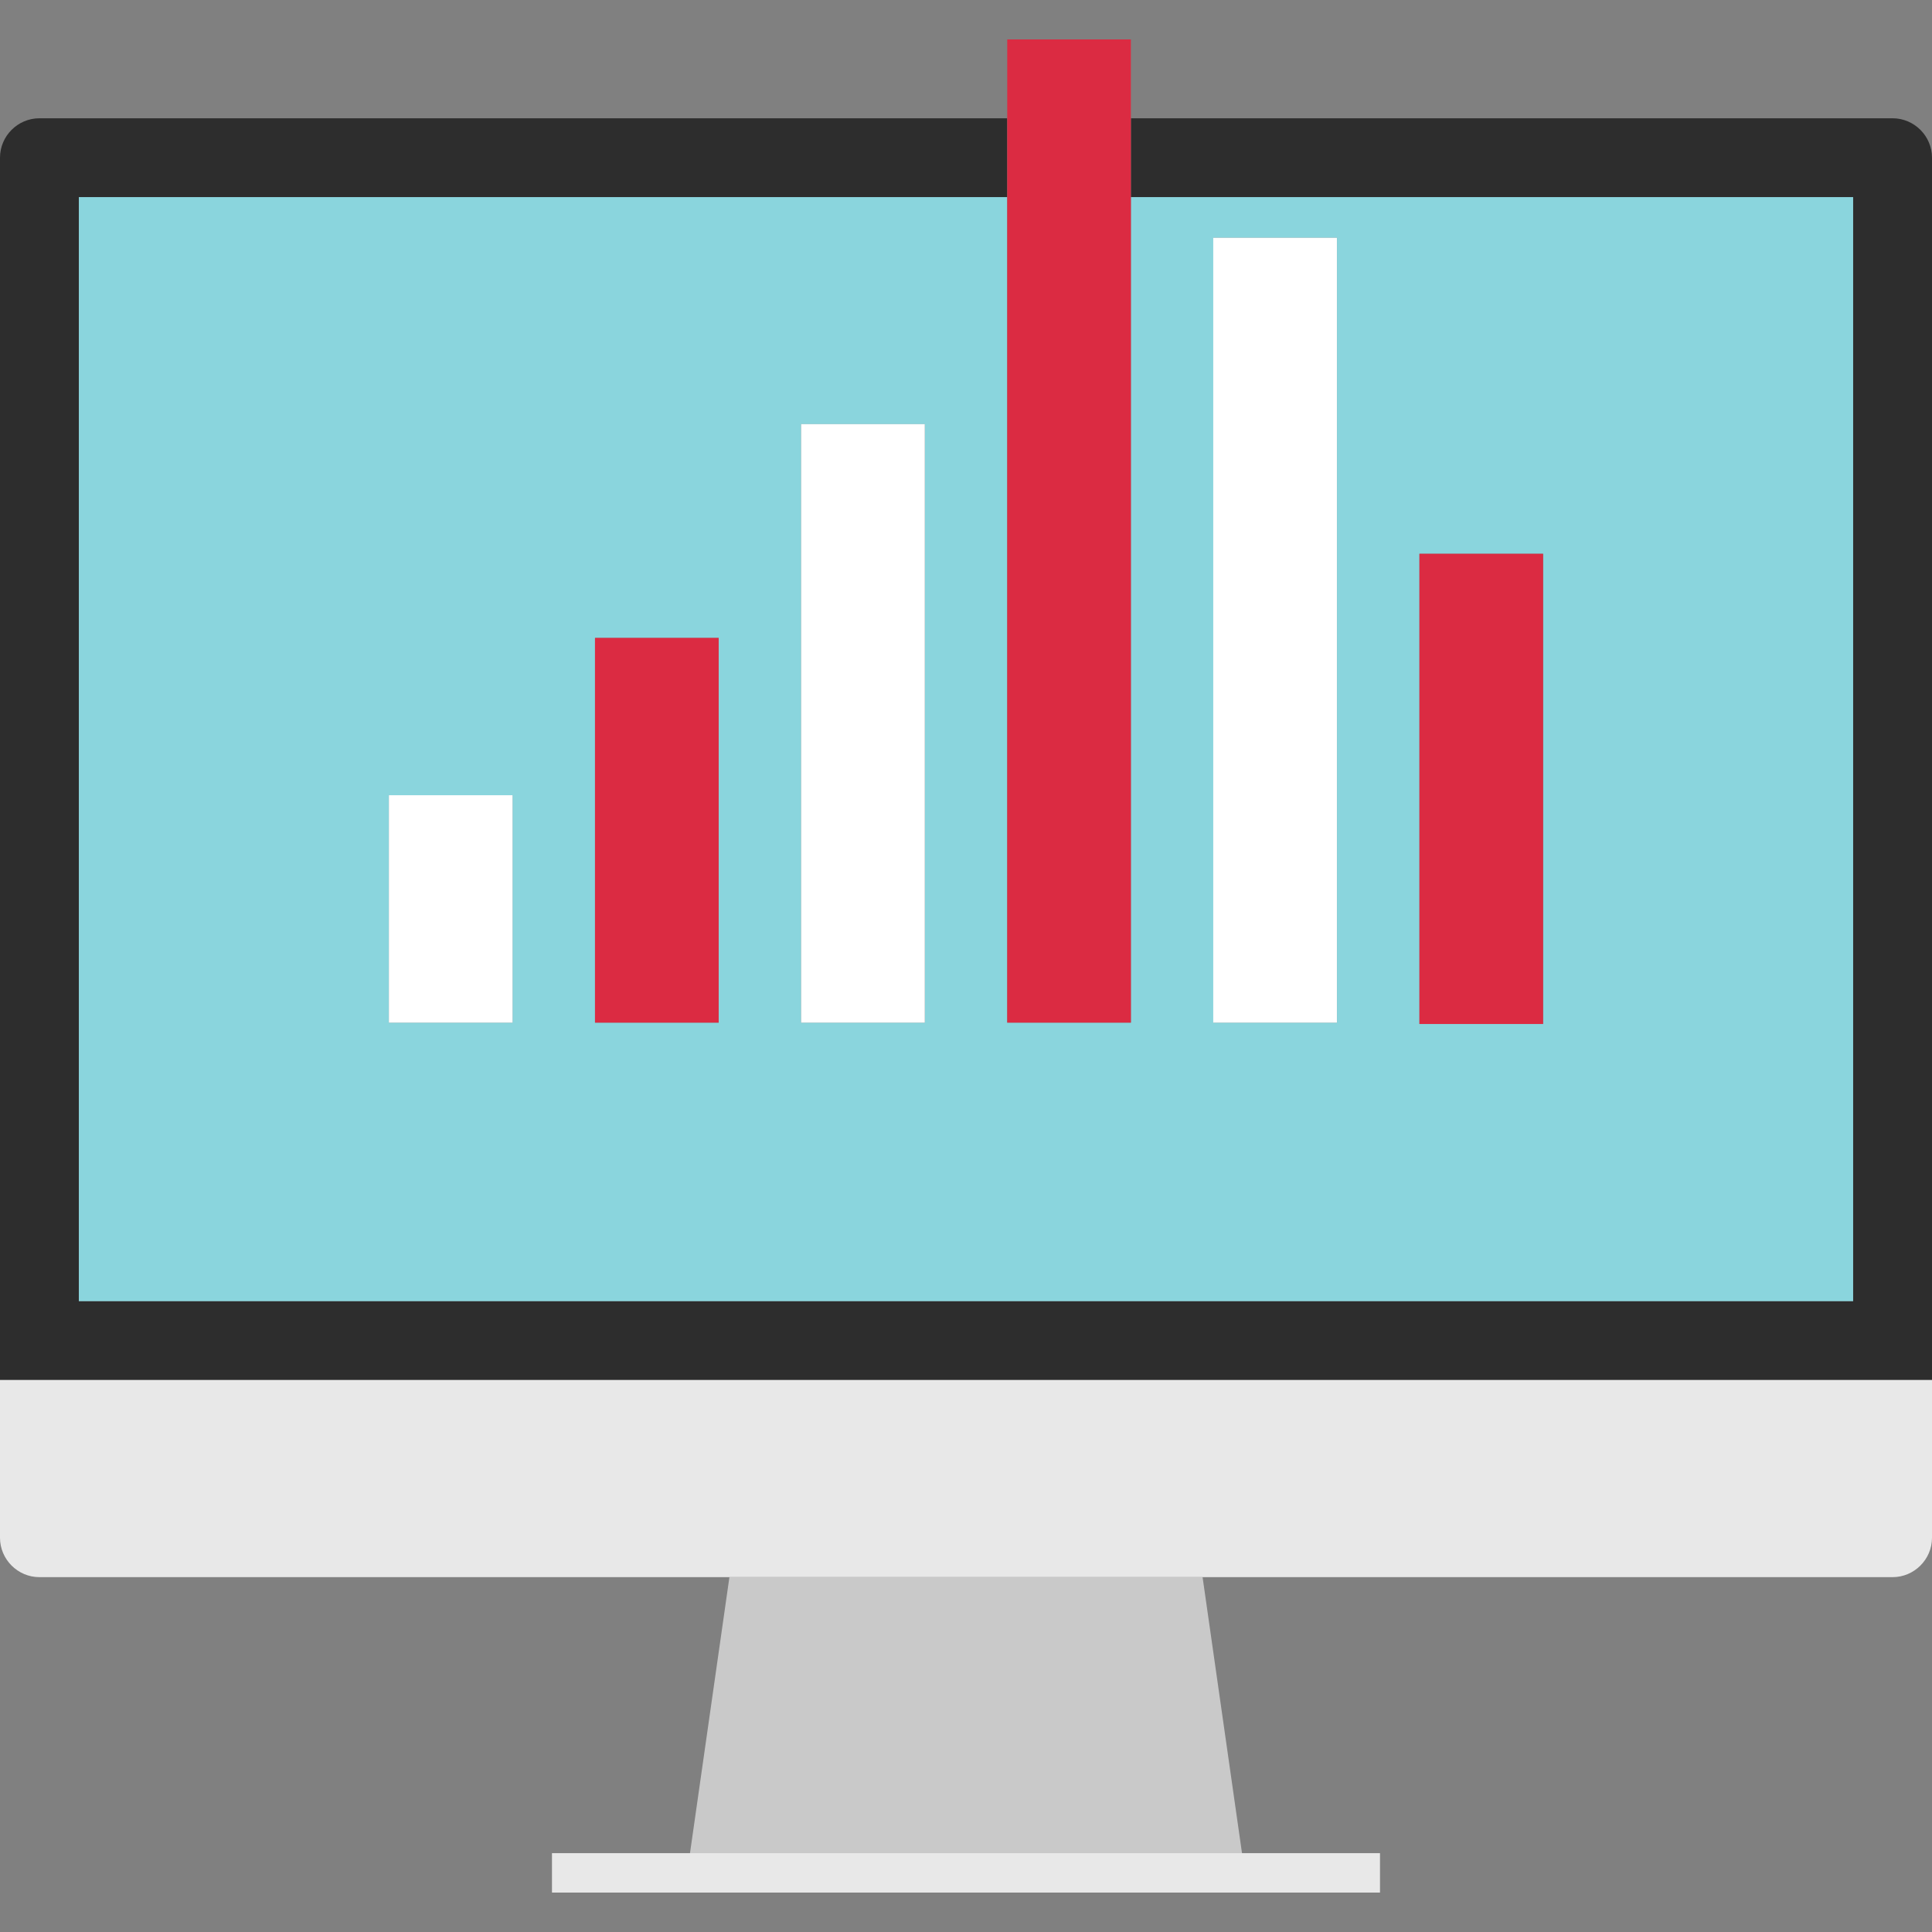 <?xml version="1.0" encoding="iso-8859-1"?>
<!-- Uploaded to: SVG Repo, www.svgrepo.com, Generator: SVG Repo Mixer Tools -->
<svg version="1.1" id="Layer_1" xmlns="http://www.w3.org/2000/svg" xmlns:xlink="http://www.w3.org/1999/xlink" 
	 viewBox="0 0 512 512" xml:space="preserve">
<rect x="0" y="0" width="512" height="512" fill="#808080" stroke="none"/>
<path style="fill:#2D2D2D;" d="M491.104,52.24v292.576H20.896V52.24H266.92V31.344H10.448C4.704,31.344,0,36.048,0,41.792v323.92
	h512V41.792c0-5.744-4.704-10.448-10.448-10.448H299.696V52.24H491.104z"/>
<g>
	<path style="fill:#E8E8E8;" d="M0,407.512c0,5.744,4.704,10.448,10.448,10.448h182.856h125.392h182.856
		c5.744,0,10.448-4.704,10.448-10.448v-41.8H0V407.512z"/>
	<polygon style="fill:#E8E8E8;" points="146.28,491.104 146.28,501.552 365.712,501.552 365.712,491.104 329.144,491.104 
		182.856,491.104 	"/>
</g>
<polygon style="fill:#C9C9C9;" points="182.856,491.104 329.144,491.104 318.696,417.96 193.304,417.96 "/>
<path style="fill:#8AD5DD;" d="M20.896,344.816h470.2V52.24h-191.4v218.768H266.92V52.24H20.896V344.816z M376.168,146.76h32.776
	v124.608h-32.776V146.76z M321.544,63.016h32.776v207.992h-32.776V63.016z M212.304,112.4h32.776v158.608h-32.776V112.4z
	 M157.68,169.056h32.776v101.952H157.68V169.056z M103.056,210.744h32.776v60.264h-32.776V210.744z"/>
<rect x="157.68" y="169.056" style="fill:#DB2B42;" width="32.776" height="101.952"/>
<g>
	<rect x="103.056" y="210.744" style="fill:#FFFFFF;" width="32.776" height="60.264"/>
	<rect x="212.304" y="112.4" style="fill:#FFFFFF;" width="32.776" height="158.608"/>
</g>
<polygon style="fill:#DB2B42;" points="266.928,10.448 266.928,31.344 266.928,52.24 266.928,271.008 299.696,271.008 
	299.696,52.24 299.696,31.344 299.696,10.448 "/>
<rect x="321.52" y="63.016" style="fill:#FFFFFF;" width="32.776" height="207.992"/>
<rect x="376.16" y="146.76" style="fill:#DB2B42;" width="32.776" height="124.608"/>
</svg>